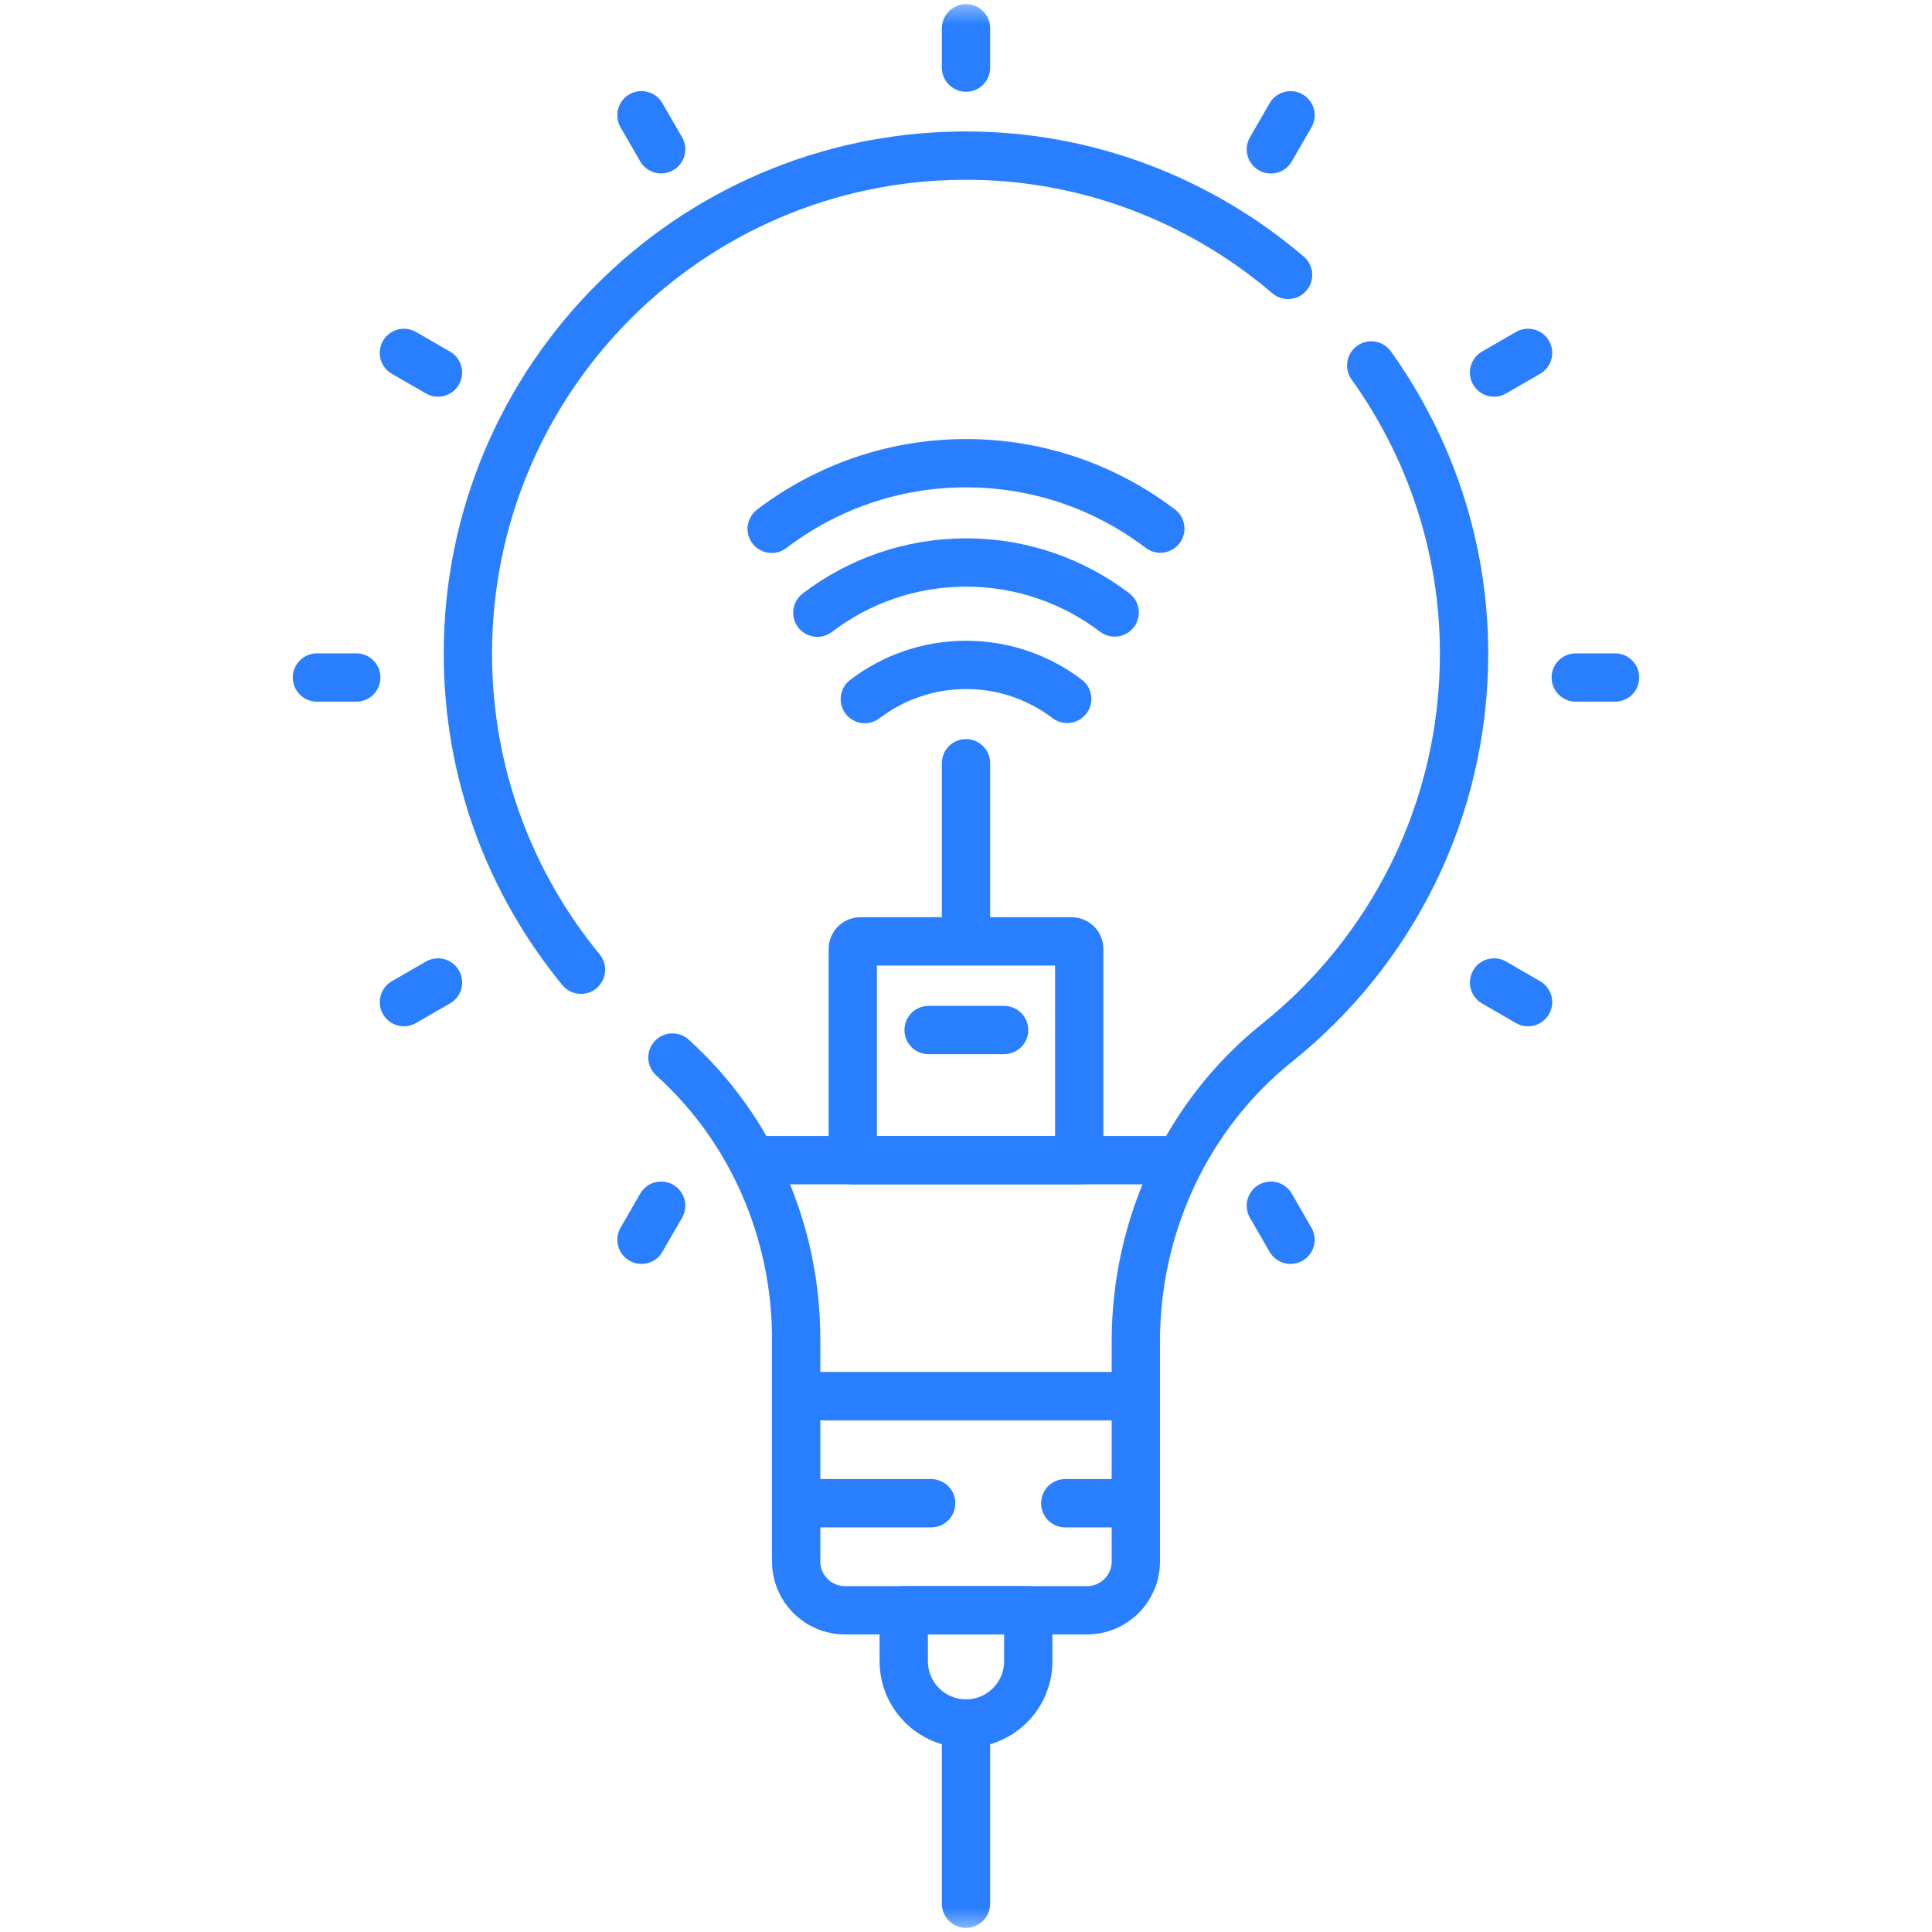 <svg width="40" height="40" viewBox="0 0 40 40" fill="none" xmlns="http://www.w3.org/2000/svg">
<g clip-path="url(#clip0_2622_3076)">
<mask id="mask0_2622_3076" style="mask-type:luminance" maskUnits="userSpaceOnUse" x="0" y="0" width="40" height="40">
<path d="M0 3.8147e-06H40V40H0V3.8147e-06Z" fill="white"/>
</mask>
<g mask="url(#mask0_2622_3076)">
<path d="M12.029 20.077C10.566 18.297 9.687 16.018 9.687 13.534C9.687 7.864 14.263 3.263 19.922 3.222C22.485 3.203 24.846 4.138 26.668 5.692" stroke="#297FFF" stroke-miterlimit="10" stroke-linecap="round" stroke-linejoin="round"/>
<path d="M28.39 7.566C29.598 9.254 30.312 11.316 30.312 13.534C30.312 16.792 28.802 19.697 26.443 21.587C24.572 23.085 23.516 25.377 23.516 27.773V28.908H16.484V27.726C16.484 25.503 15.563 23.373 13.922 21.895" stroke="#297FFF" stroke-miterlimit="10" stroke-linecap="round" stroke-linejoin="round"/>
<path d="M22.507 33.339H17.493C16.936 33.339 16.484 32.887 16.484 32.33V28.908H23.516V32.33C23.516 32.887 23.064 33.339 22.507 33.339Z" stroke="#297FFF" stroke-miterlimit="10" stroke-linecap="round" stroke-linejoin="round"/>
<path d="M20 35.683C19.288 35.683 18.711 35.105 18.711 34.394V33.339H21.289V34.394C21.289 35.105 20.712 35.683 20 35.683Z" stroke="#297FFF" stroke-miterlimit="10" stroke-linecap="round" stroke-linejoin="round"/>
<path d="M20 0.586V1.4" stroke="#297FFF" stroke-miterlimit="10" stroke-linecap="round" stroke-linejoin="round"/>
<path d="M13.281 2.386L13.688 3.091" stroke="#297FFF" stroke-miterlimit="10" stroke-linecap="round" stroke-linejoin="round"/>
<path d="M26.312 24.963L26.719 25.668" stroke="#297FFF" stroke-miterlimit="10" stroke-linecap="round" stroke-linejoin="round"/>
<path d="M8.363 7.306L9.068 7.713" stroke="#297FFF" stroke-miterlimit="10" stroke-linecap="round" stroke-linejoin="round"/>
<path d="M30.933 20.341L31.637 20.748" stroke="#297FFF" stroke-miterlimit="10" stroke-linecap="round" stroke-linejoin="round"/>
<path d="M6.562 14.027H7.376" stroke="#297FFF" stroke-miterlimit="10" stroke-linecap="round" stroke-linejoin="round"/>
<path d="M32.624 14.027H33.438" stroke="#297FFF" stroke-miterlimit="10" stroke-linecap="round" stroke-linejoin="round"/>
<path d="M8.363 20.748L9.068 20.341" stroke="#297FFF" stroke-miterlimit="10" stroke-linecap="round" stroke-linejoin="round"/>
<path d="M30.933 7.713L31.637 7.306" stroke="#297FFF" stroke-miterlimit="10" stroke-linecap="round" stroke-linejoin="round"/>
<path d="M13.281 25.668L13.688 24.963" stroke="#297FFF" stroke-miterlimit="10" stroke-linecap="round" stroke-linejoin="round"/>
<path d="M26.312 3.092L26.719 2.387" stroke="#297FFF" stroke-miterlimit="10" stroke-linecap="round" stroke-linejoin="round"/>
<path d="M20 35.683V39.414" stroke="#297FFF" stroke-miterlimit="10" stroke-linecap="round" stroke-linejoin="round"/>
<path d="M22.055 31.123H23.398" stroke="#297FFF" stroke-miterlimit="10" stroke-linecap="round" stroke-linejoin="round"/>
<path d="M16.661 31.123H19.279" stroke="#297FFF" stroke-miterlimit="10" stroke-linecap="round" stroke-linejoin="round"/>
<path d="M20 19.474V15.802" stroke="#297FFF" stroke-miterlimit="10" stroke-linecap="round" stroke-linejoin="round"/>
<path d="M17.905 14.474C18.488 14.03 19.215 13.766 20.003 13.766C20.788 13.766 21.512 14.028 22.095 14.47" stroke="#297FFF" stroke-miterlimit="10" stroke-linecap="round" stroke-linejoin="round"/>
<path d="M16.922 12.685C17.779 12.033 18.846 11.646 20.003 11.646C21.157 11.646 22.222 12.031 23.078 12.681" stroke="#297FFF" stroke-miterlimit="10" stroke-linecap="round" stroke-linejoin="round"/>
<path d="M15.977 10.949C17.097 10.096 18.491 9.59 20.003 9.59C21.512 9.59 22.904 10.095 24.023 10.945" stroke="#297FFF" stroke-miterlimit="10" stroke-linecap="round" stroke-linejoin="round"/>
<path d="M22.344 24.021H17.656V19.646C17.656 19.56 17.726 19.49 17.812 19.49H22.188C22.274 19.49 22.344 19.56 22.344 19.646V24.021Z" stroke="#297FFF" stroke-miterlimit="10" stroke-linecap="round" stroke-linejoin="round"/>
<path d="M19.226 21.326H20.789" stroke="#297FFF" stroke-miterlimit="10" stroke-linecap="round" stroke-linejoin="round"/>
<path d="M15.753 24.021H24.197" stroke="#297FFF" stroke-miterlimit="10" stroke-linecap="round" stroke-linejoin="round"/>
</g>
</g>
<defs>
<clipPath id="clip0_2622_3076">
<rect width="40" height="40" fill="white"/>
</clipPath>
</defs>
</svg>
